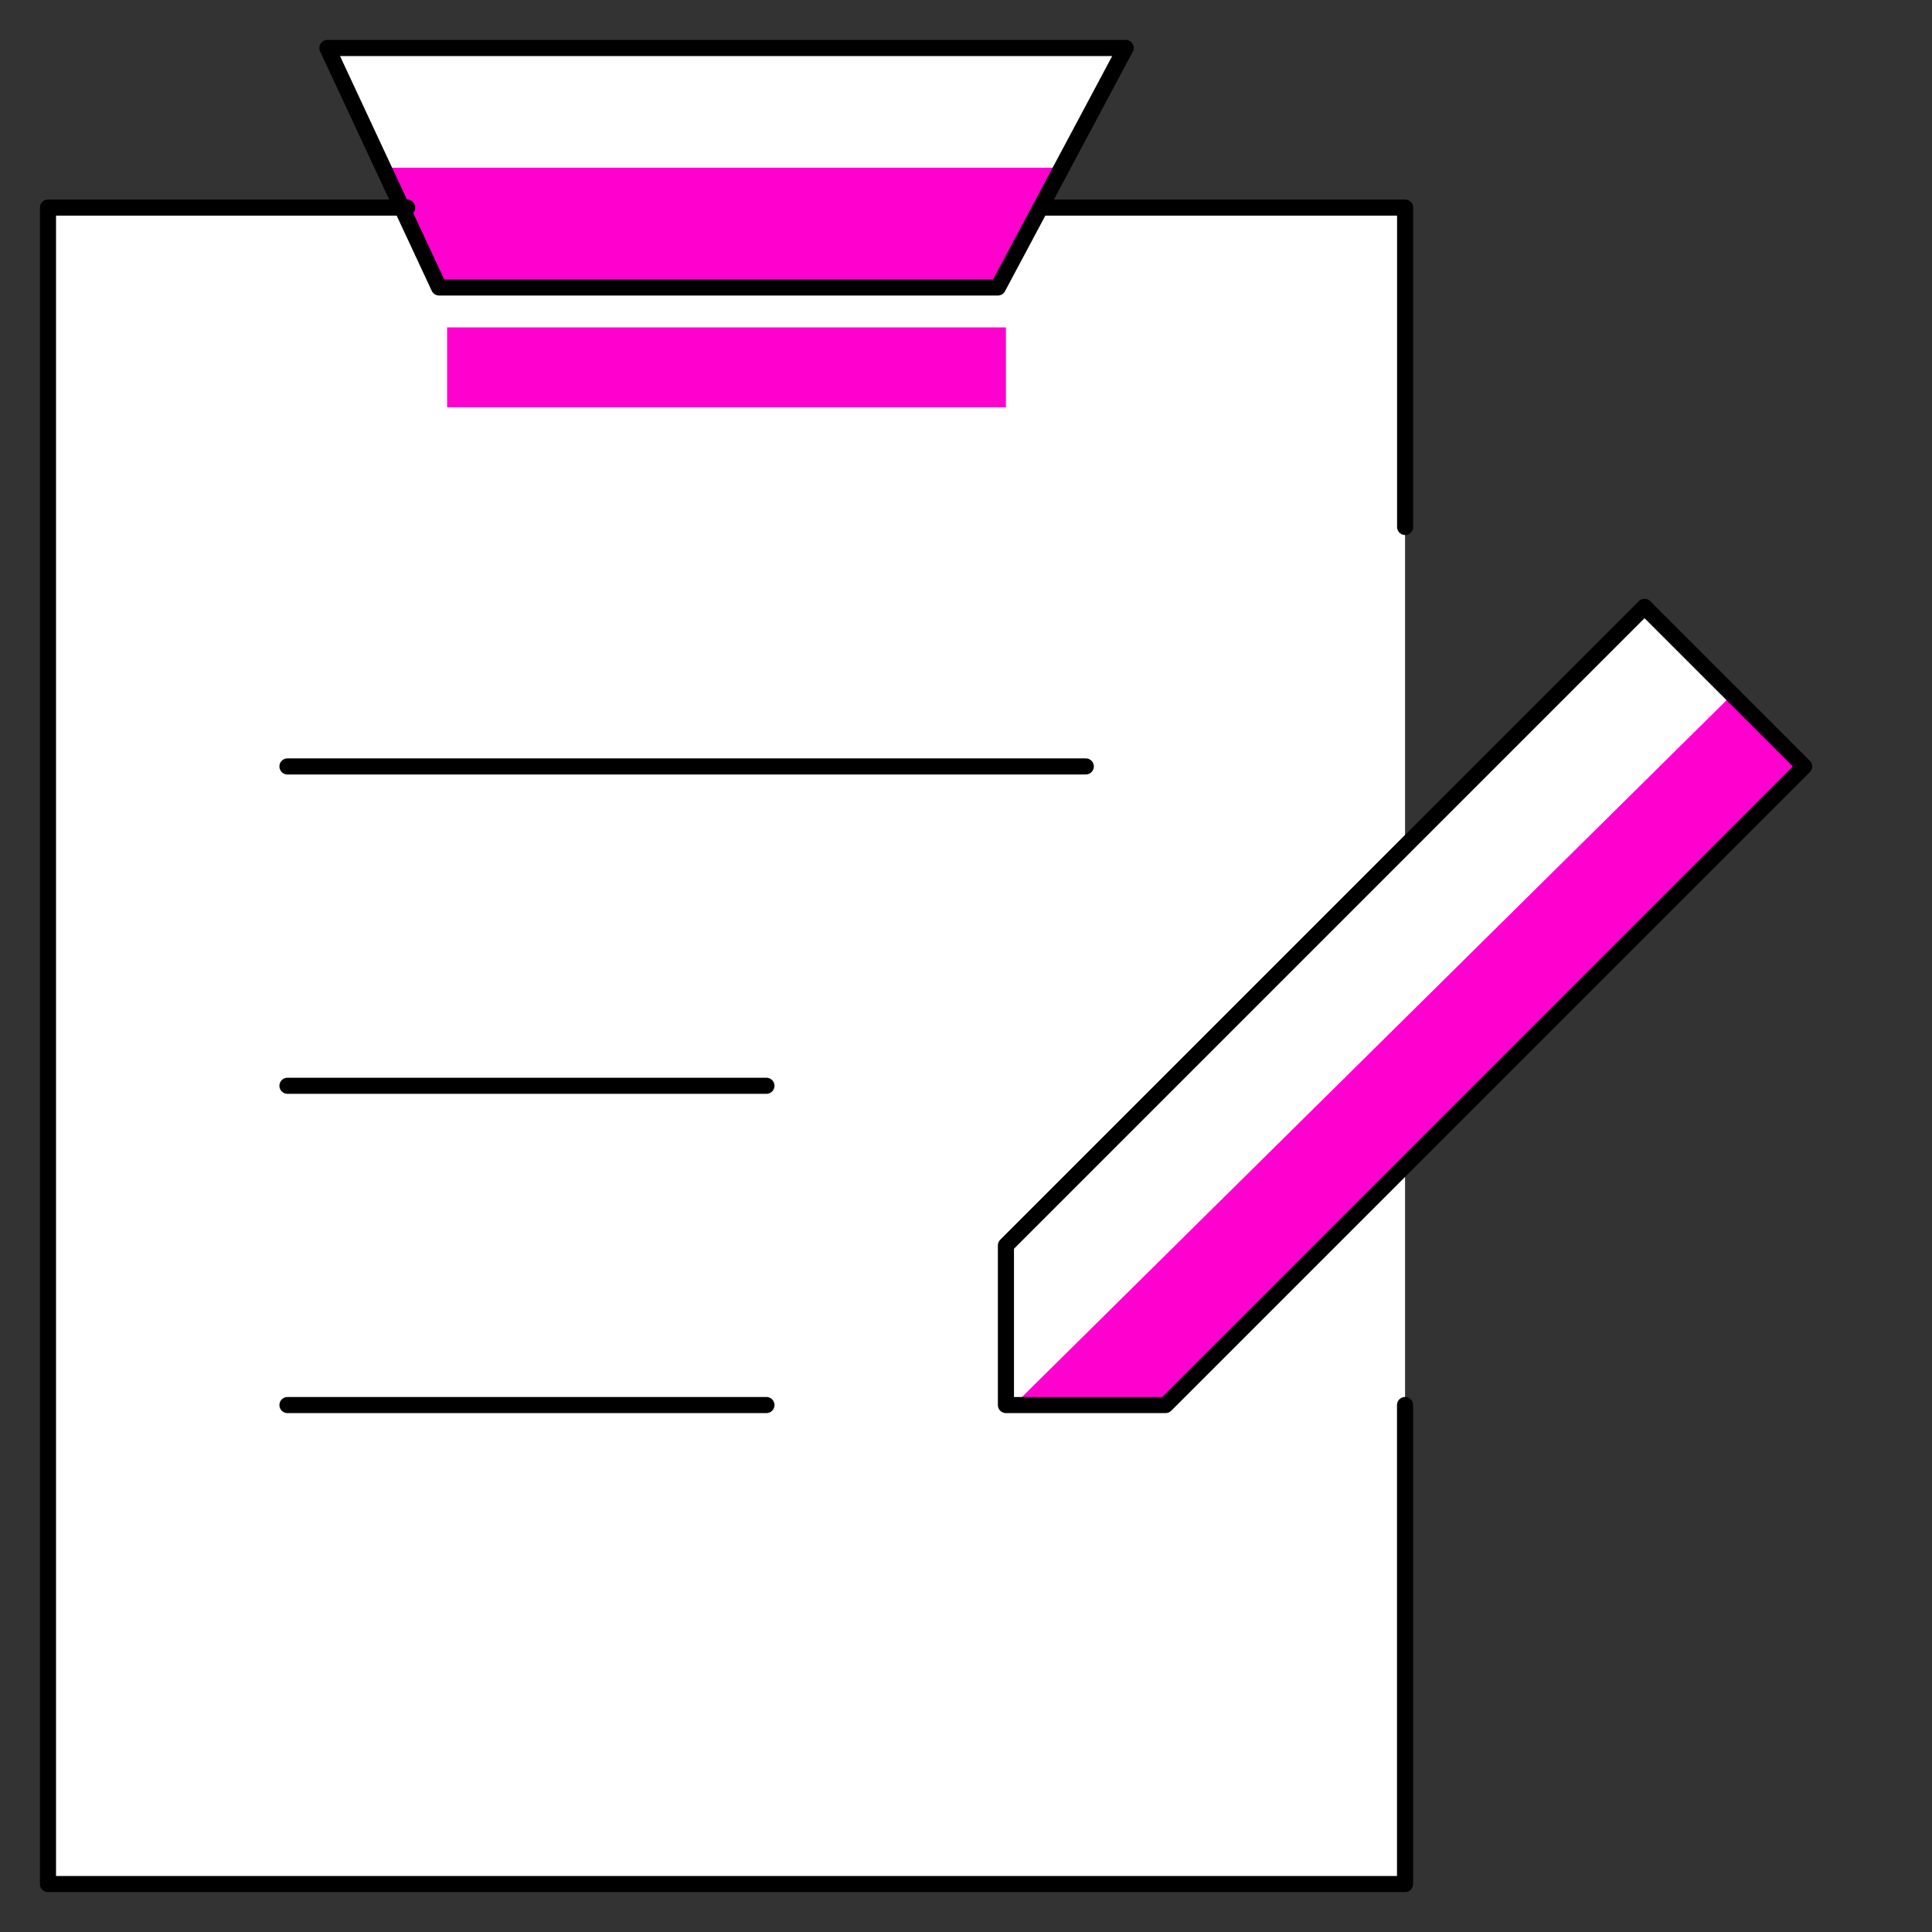 <svg xmlns="http://www.w3.org/2000/svg" fill="none" viewBox="-0.1 -0.1 24 24" id="Pencil-Clipboard--Streamline-Cyber.svg"><rect x="-0.1" y="-0.1" width="24" height="24" fill="#333333" stroke="none"/><desc>Pencil Clipboard Streamline Icon: https://streamlinehq.com</desc><path fill="#ffffff" d="m22.312 9.421 -1.983 -1.983 -2.975 2.975v-7.933H12.892l0.992 -1.983H3.967l0.992 1.983H0.496v20.825h16.858v-8.925l4.958 -4.958Z" stroke-width="0.2"></path><path fill="#ff00ce33" d="M12.495 17.354h1.884l7.933 -7.933 -0.893 -0.893 -8.925 8.826Z" stroke-width="0.2"></path><path fill="#ff00ce33" d="m4.661 1.983 0.694 1.488h6.942l0.793 -1.488H4.661Z" stroke-width="0.2"></path><path fill="#ff00ce33" d="M12.396 3.967h-6.942v0.992h6.942V3.967Z" stroke-width="0.2"></path><path stroke="#000000" stroke-linecap="round" stroke-linejoin="round" stroke-miterlimit="10" d="M12.892 2.479h4.463v3.967" stroke-width="0.2"></path><path stroke="#000000" stroke-linecap="round" stroke-linejoin="round" stroke-miterlimit="10" d="M17.354 17.354v5.95H0.496v-20.825H4.958" stroke-width="0.2"></path><path stroke="#000000" stroke-linecap="round" stroke-linejoin="round" stroke-miterlimit="10" d="M3.471 17.354h5.95" stroke-width="0.2"></path><path stroke="#000000" stroke-linecap="round" stroke-linejoin="round" stroke-miterlimit="10" d="M3.471 13.388h5.95" stroke-width="0.2"></path><path stroke="#000000" stroke-linecap="round" stroke-linejoin="round" stroke-miterlimit="10" d="M3.471 9.421h9.917" stroke-width="0.2"></path><path stroke="#000000" stroke-linecap="round" stroke-linejoin="round" stroke-miterlimit="10" d="M12.396 15.371v1.983h1.983l7.933 -7.933 -1.983 -1.983 -7.933 7.933Z" stroke-width="0.2"></path><path stroke="#000000" stroke-linecap="round" stroke-linejoin="round" stroke-miterlimit="10" d="m13.883 0.496 -1.587 2.975h-6.942L3.967 0.496h9.917Z" stroke-width="0.2"></path></svg>